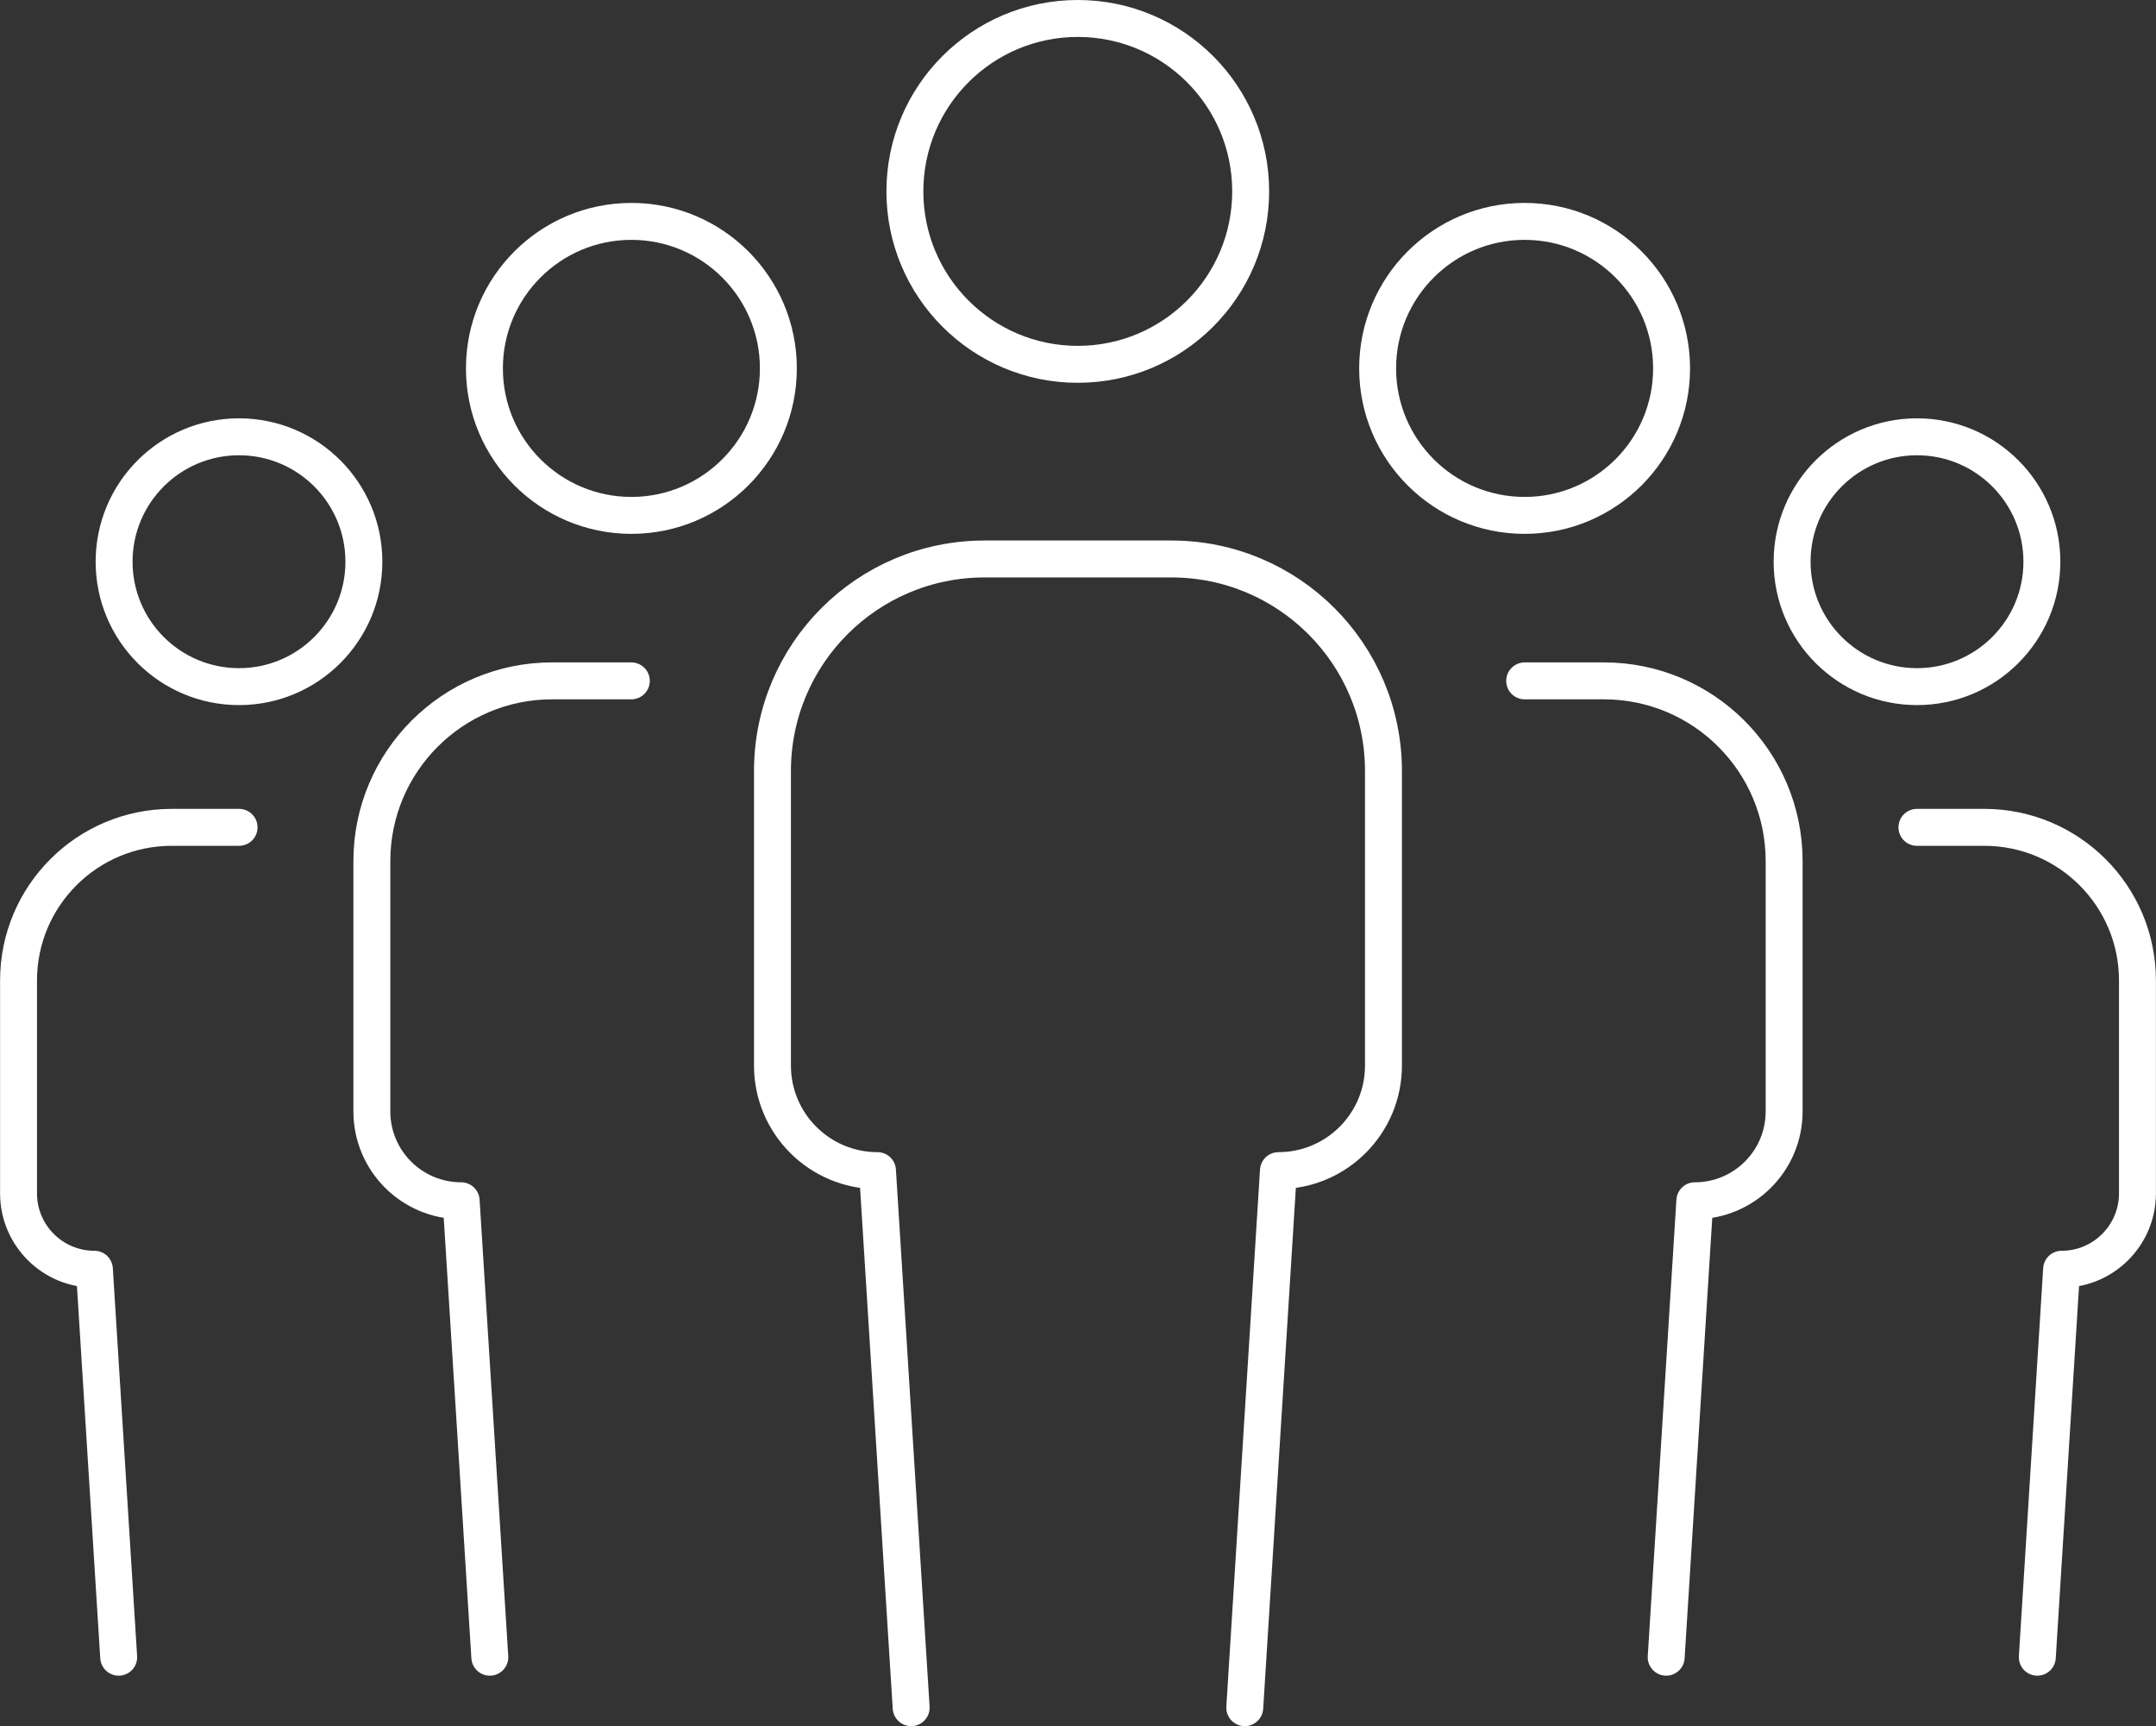 <?xml version="1.0" encoding="UTF-8"?>
<svg xmlns="http://www.w3.org/2000/svg" id="Layer_1" viewBox="0 0 291.92 233.67">
  <rect x="0" y="0" width="291.92" height="233.67" fill="#333333" stroke="none"/>
  <defs>
    <style>.cls-1{fill:none;stroke:#fff;stroke-linecap:round;stroke-linejoin:round;stroke-width:5px;}</style>
  </defs>
  <circle class="cls-1" cx="145.93" cy="25.91" r="23.41"></circle>
  <path class="cls-1" d="M123.37,231.17l-4.56-72.7c-7.85,0-14.22-6.37-14.22-14.22v-39.87c0-15.86,12.85-28.71,28.71-28.71h25.31c15.86,0,28.71,12.85,28.71,28.71v39.87c0,7.85-6.37,14.22-14.22,14.22l-4.56,72.7"></path>
  <path class="cls-1" d="M65.59,49.87c0-10.99,8.91-19.9,19.9-19.9s19.9,8.91,19.9,19.9-8.91,19.9-19.9,19.9-19.9-8.91-19.9-19.9Z"></path>
  <path class="cls-1" d="M66.32,224.34l-3.88-61.79c-6.67,0-12.09-5.41-12.09-12.09v-33.89c0-13.48,10.93-24.4,24.4-24.4h10.73"></path>
  <path class="cls-1" d="M15.45,76.04c0-9.34,7.57-16.91,16.91-16.91s16.91,7.57,16.91,16.91-7.57,16.91-16.91,16.91-16.91-7.57-16.91-16.91Z"></path>
  <path class="cls-1" d="M16.07,224.34l-3.29-52.52c-5.67,0-10.27-4.6-10.27-10.27v-28.81c0-11.46,9.29-20.74,20.74-20.74h9.12"></path>
  <path class="cls-1" d="M226.33,49.87c0-10.99-8.91-19.9-19.9-19.9s-19.9,8.91-19.9,19.9,8.91,19.9,19.9,19.9,19.9-8.91,19.9-19.9Z"></path>
  <path class="cls-1" d="M225.6,224.34l3.88-61.79c6.67,0,12.09-5.41,12.09-12.09v-33.89c0-13.48-10.93-24.4-24.4-24.4h-10.73"></path>
  <circle class="cls-1" cx="259.56" cy="76.04" r="16.91"></circle>
  <path class="cls-1" d="M275.85,224.34l3.29-52.52c5.67,0,10.27-4.6,10.27-10.27v-28.81c0-11.46-9.29-20.74-20.74-20.74h-9.12"></path>
</svg>
